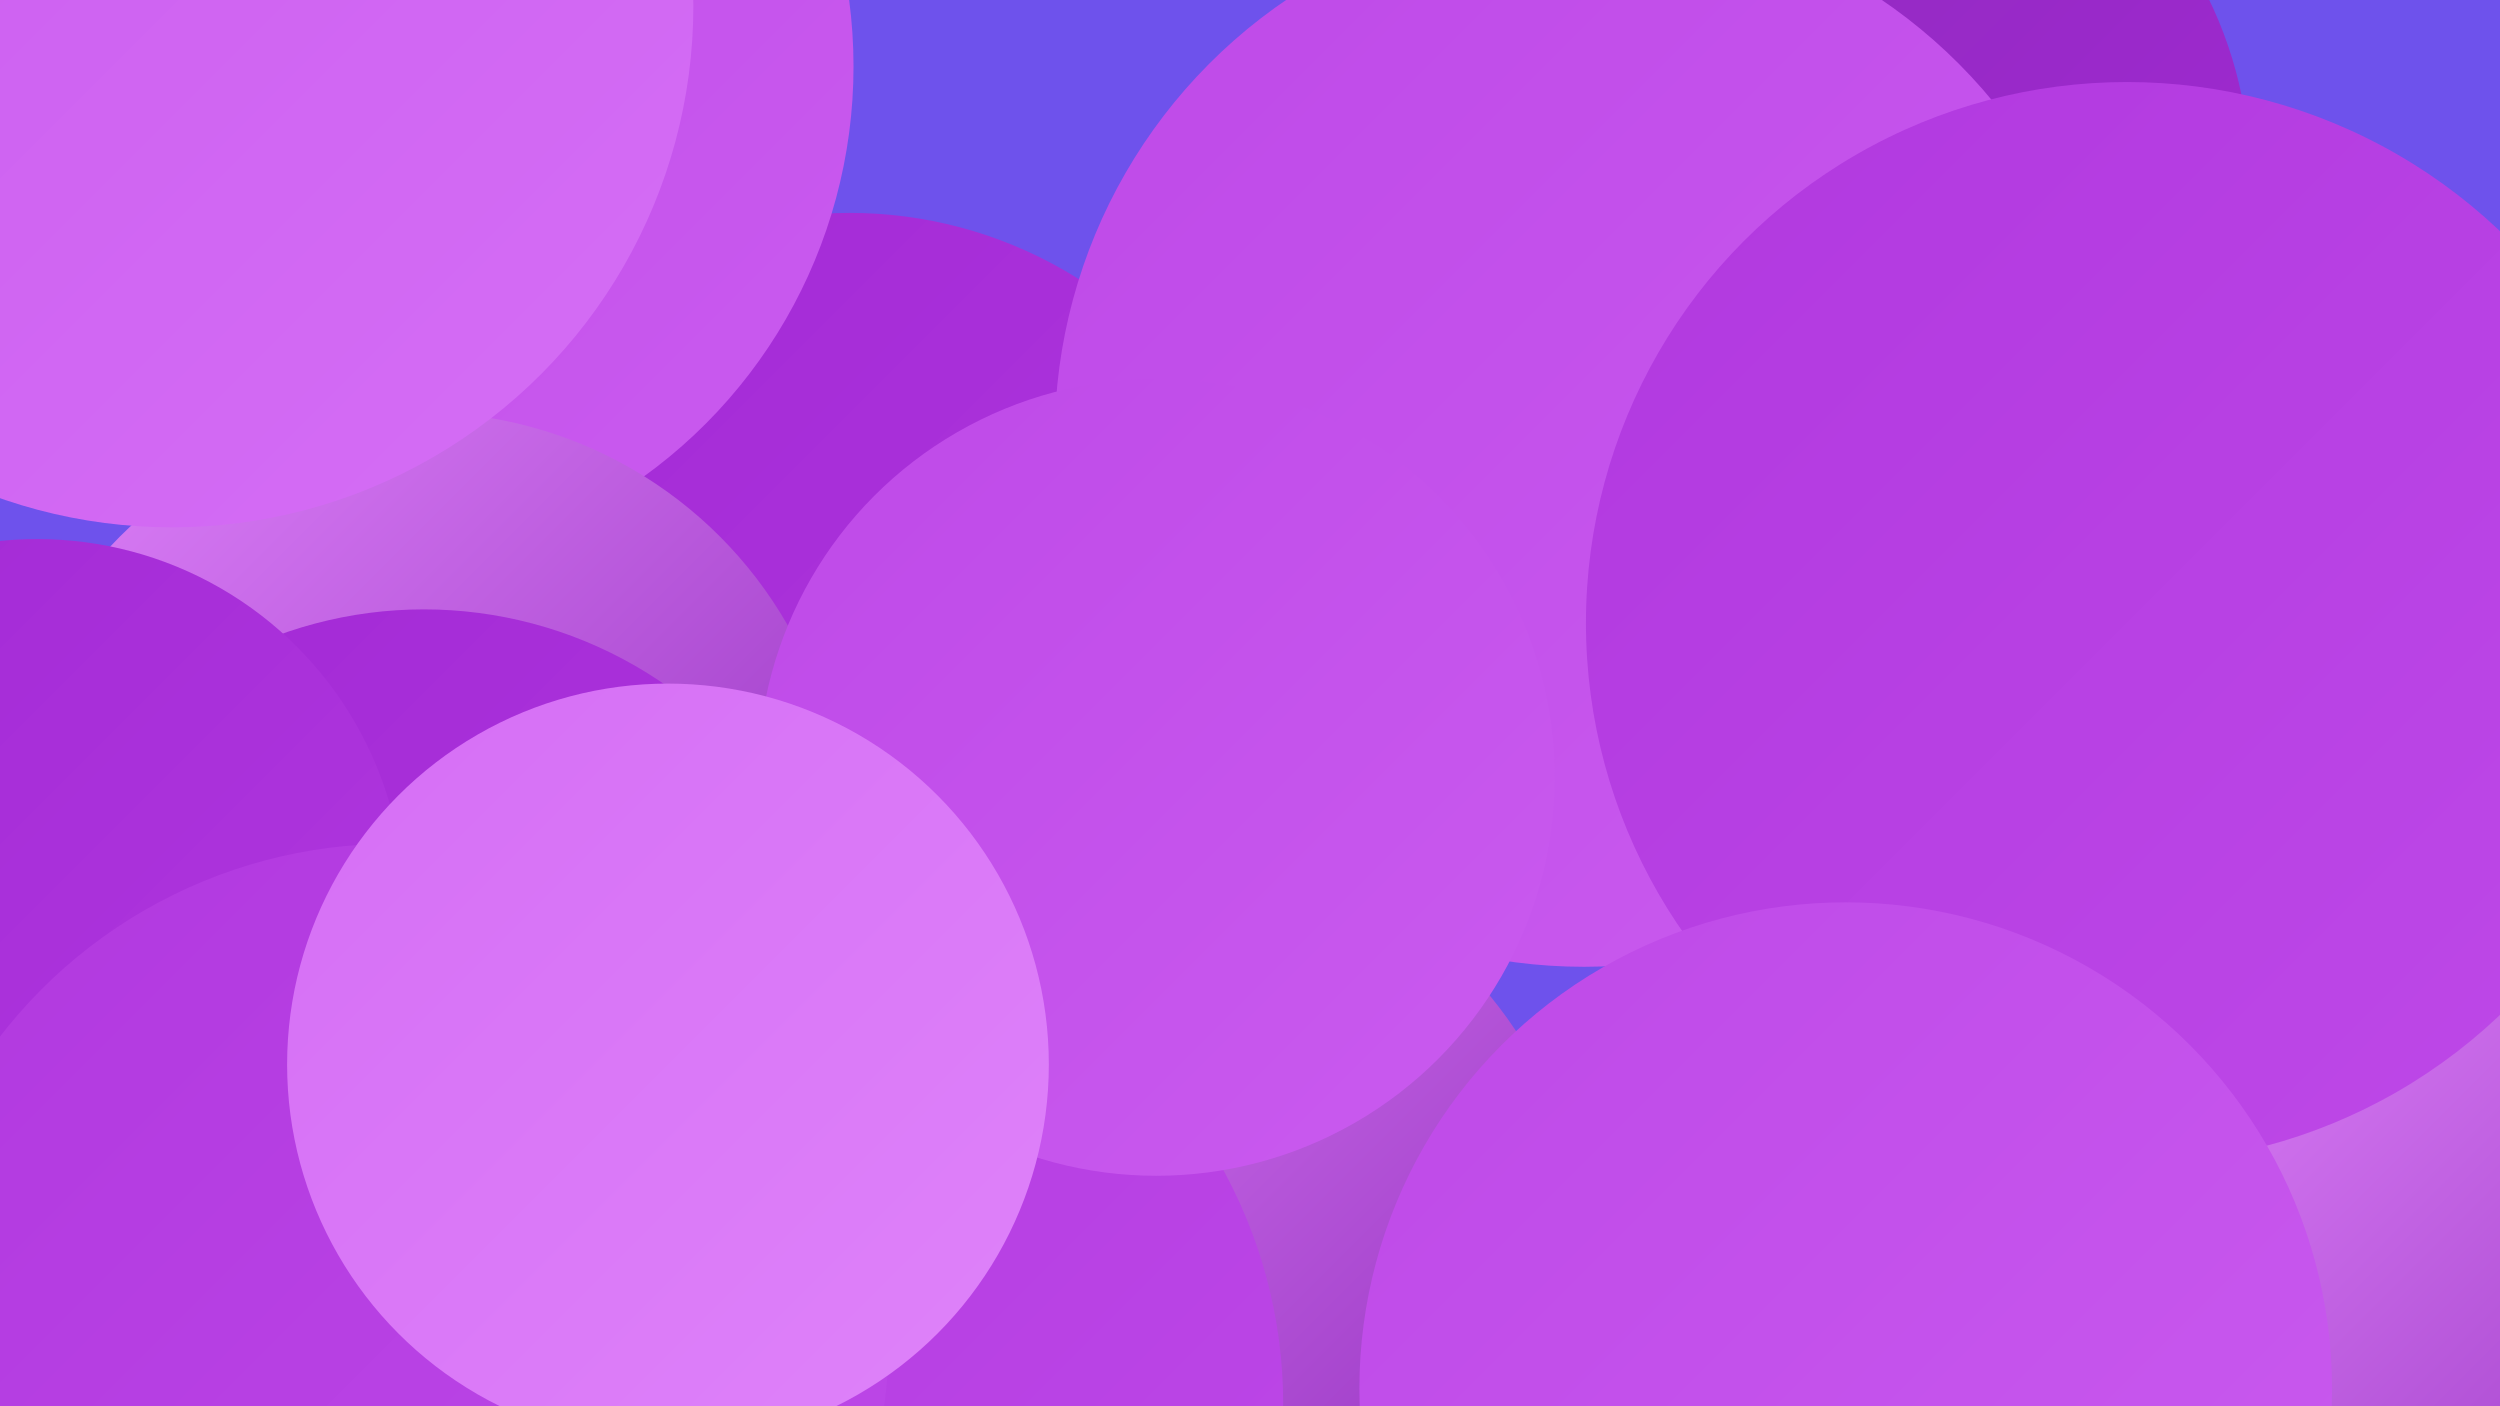<?xml version="1.0" encoding="UTF-8"?><svg width="1280" height="720" xmlns="http://www.w3.org/2000/svg"><defs><linearGradient id="grad0" x1="0%" y1="0%" x2="100%" y2="100%"><stop offset="0%" style="stop-color:#8e2aba;stop-opacity:1" /><stop offset="100%" style="stop-color:#a229d5;stop-opacity:1" /></linearGradient><linearGradient id="grad1" x1="0%" y1="0%" x2="100%" y2="100%"><stop offset="0%" style="stop-color:#a229d5;stop-opacity:1" /><stop offset="100%" style="stop-color:#b138df;stop-opacity:1" /></linearGradient><linearGradient id="grad2" x1="0%" y1="0%" x2="100%" y2="100%"><stop offset="0%" style="stop-color:#b138df;stop-opacity:1" /><stop offset="100%" style="stop-color:#be49e8;stop-opacity:1" /></linearGradient><linearGradient id="grad3" x1="0%" y1="0%" x2="100%" y2="100%"><stop offset="0%" style="stop-color:#be49e8;stop-opacity:1" /><stop offset="100%" style="stop-color:#ca5bef;stop-opacity:1" /></linearGradient><linearGradient id="grad4" x1="0%" y1="0%" x2="100%" y2="100%"><stop offset="0%" style="stop-color:#ca5bef;stop-opacity:1" /><stop offset="100%" style="stop-color:#d56ef5;stop-opacity:1" /></linearGradient><linearGradient id="grad5" x1="0%" y1="0%" x2="100%" y2="100%"><stop offset="0%" style="stop-color:#d56ef5;stop-opacity:1" /><stop offset="100%" style="stop-color:#df83fa;stop-opacity:1" /></linearGradient><linearGradient id="grad6" x1="0%" y1="0%" x2="100%" y2="100%"><stop offset="0%" style="stop-color:#df83fa;stop-opacity:1" /><stop offset="100%" style="stop-color:#8e2aba;stop-opacity:1" /></linearGradient></defs><rect width="1280" height="720" fill="#6e52ec" /><circle cx="444" cy="687" r="242" fill="url(#grad1)" /><circle cx="943" cy="91" r="209" fill="url(#grad0)" /><circle cx="349" cy="699" r="271" fill="url(#grad0)" /><circle cx="596" cy="647" r="216" fill="url(#grad6)" /><circle cx="435" cy="329" r="220" fill="url(#grad1)" /><circle cx="184" cy="673" r="221" fill="url(#grad4)" /><circle cx="1076" cy="693" r="214" fill="url(#grad1)" /><circle cx="811" cy="224" r="271" fill="url(#grad3)" /><circle cx="407" cy="719" r="250" fill="url(#grad2)" /><circle cx="178" cy="34" r="259" fill="url(#grad3)" /><circle cx="215" cy="428" r="217" fill="url(#grad6)" /><circle cx="217" cy="529" r="217" fill="url(#grad1)" /><circle cx="592" cy="398" r="204" fill="url(#grad3)" /><circle cx="19" cy="464" r="188" fill="url(#grad1)" /><circle cx="201" cy="686" r="254" fill="url(#grad2)" /><circle cx="1271" cy="694" r="201" fill="url(#grad6)" /><circle cx="1089" cy="319" r="277" fill="url(#grad2)" /><circle cx="342" cy="545" r="195" fill="url(#grad5)" /><circle cx="88" cy="3" r="267" fill="url(#grad4)" /><circle cx="945" cy="711" r="249" fill="url(#grad3)" /></svg>